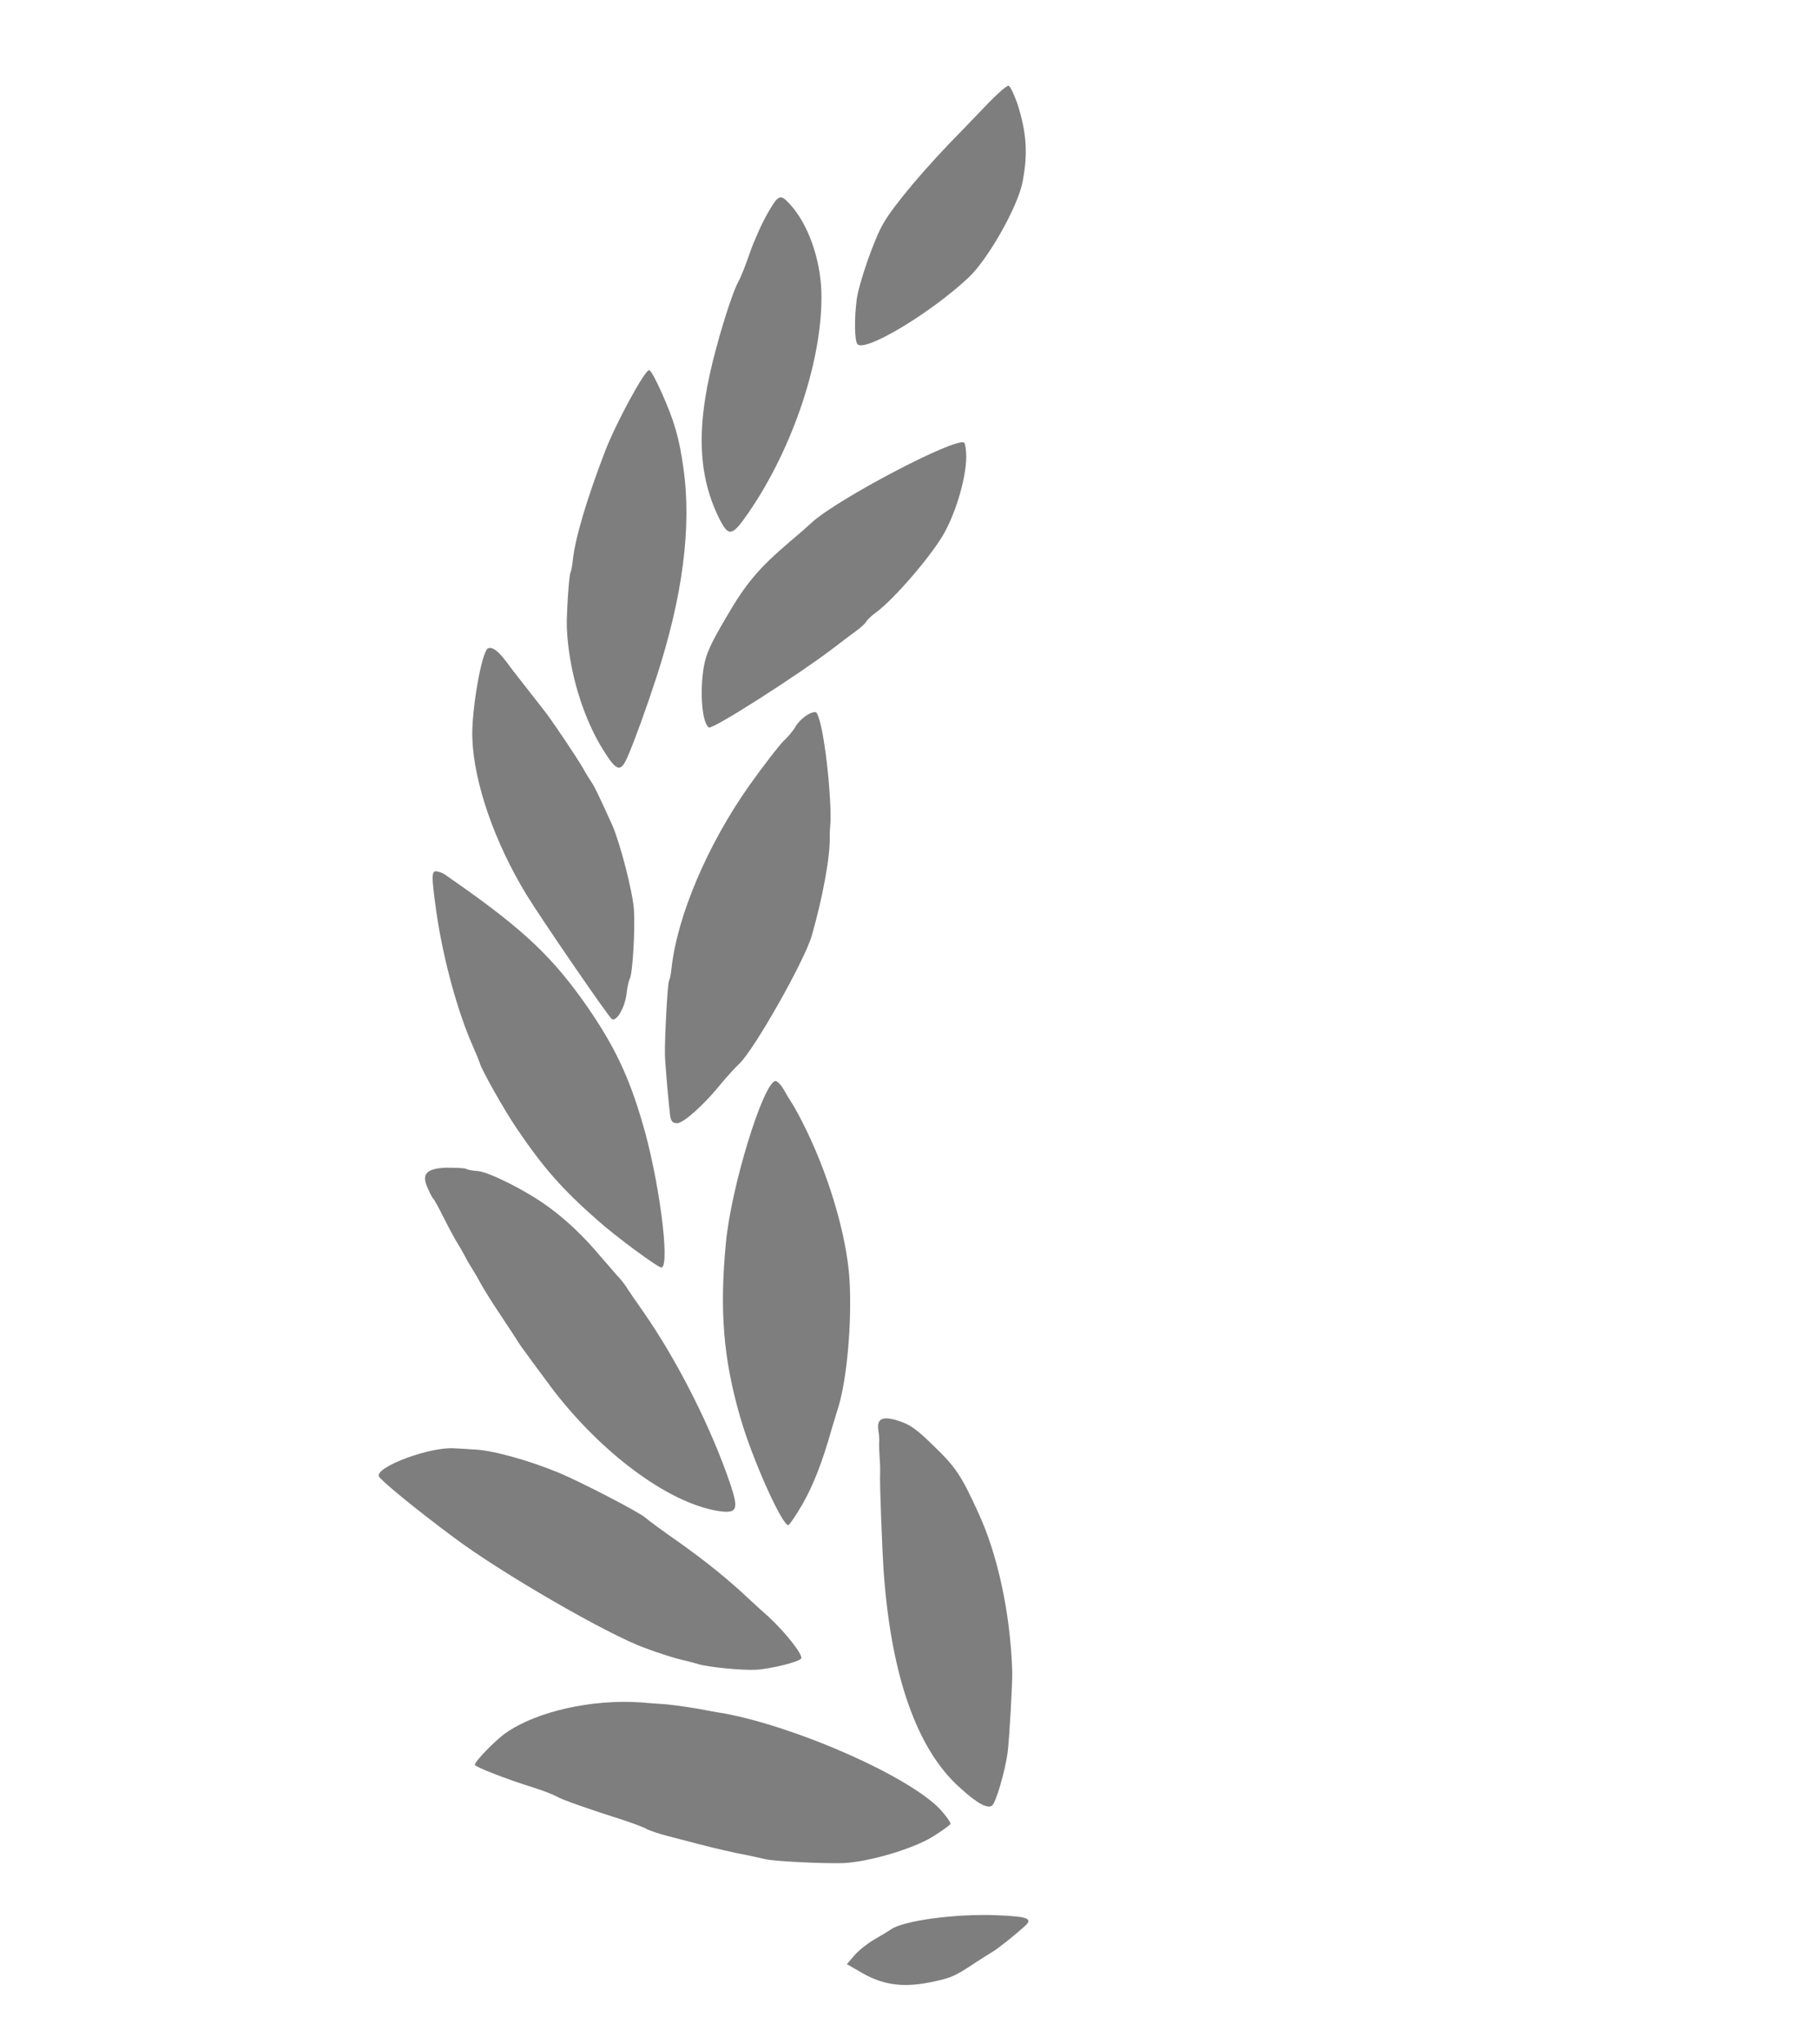 <?xml version="1.0" encoding="UTF-8"?>
<svg width="29.588px" height="33.249px" viewBox="0 0 29.588 33.249" version="1.1" xmlns="http://www.w3.org/2000/svg" xmlns:xlink="http://www.w3.org/1999/xlink">
    <title>img_laur_left_silver</title>
    <g id="About" stroke="none" stroke-width="1" fill="none" fill-rule="evenodd">
        <g id="About-Desktop" transform="translate(-377.794, -1114.376)" fill="#7E7E7F" fill-rule="nonzero">
            <g id="Review-Copy-6" transform="translate(176, 940)">
                <g id="Group-5" transform="translate(201.794, 152)">
                    <g id="img_laur_left_silver" transform="translate(14.794, 39) scale(-1, 1) rotate(-30) translate(-14.794, -39)translate(5.794, 25)">
                        <path d="M14.944,0.179 C14.582,0.509 14.392,0.784 14.235,1.232 C14.097,1.617 14.088,2.61 14.216,3.031 C14.459,3.832 15.053,4.904 15.234,4.872 C15.301,4.862 15.491,4.542 15.615,4.244 C15.719,3.983 15.857,3.26 15.857,2.963 C15.857,2.61 15.719,1.832 15.5,0.994 C15.467,0.857 15.396,0.578 15.348,0.381 C15.296,0.179 15.239,0.01 15.21,0.001 C15.187,-0.008 15.068,0.074 14.944,0.179 Z" id="path16"></path>
                        <path d="M17.332,3.448 C16.918,3.576 16.461,3.965 16.176,4.423 C15.615,5.334 15.301,6.845 15.405,8.136 C15.443,8.603 15.486,8.639 15.776,8.447 C16.461,7.989 16.885,7.275 17.204,6.053 C17.337,5.554 17.427,5.091 17.427,4.954 C17.427,4.876 17.46,4.656 17.499,4.46 C17.537,4.263 17.57,3.947 17.57,3.759 C17.57,3.402 17.551,3.379 17.332,3.448 L17.332,3.448 Z" id="path20"></path>
                        <path d="M12.827,5.513 C12.641,5.783 12.48,6.419 12.48,6.854 C12.484,7.293 12.651,8.163 12.794,8.493 C12.832,8.575 12.86,8.671 12.86,8.708 C12.86,8.745 12.889,8.841 12.927,8.923 C12.965,9.005 13.041,9.189 13.098,9.326 C13.384,10.013 14.145,11.478 14.216,11.478 C14.344,11.478 14.639,11.052 14.782,10.663 C14.854,10.47 14.873,10.283 14.868,9.802 C14.868,9.152 14.811,8.836 14.587,8.204 C14.521,8.026 14.454,7.82 14.43,7.747 C14.259,7.211 13.108,5.389 12.936,5.389 C12.922,5.389 12.87,5.444 12.827,5.513 L12.827,5.513 Z" id="path24"></path>
                        <path d="M17.617,7.138 C17.194,7.444 16.99,7.641 16.69,8.026 C16.09,8.786 15.648,9.852 15.363,11.203 C15.258,11.697 15.153,12.288 15.125,12.544 C15.091,12.833 15.153,12.851 15.51,12.663 C16.081,12.361 16.657,11.816 17.032,11.226 C17.132,11.07 17.427,10.47 17.427,10.425 C17.427,10.402 17.456,10.315 17.494,10.232 C17.641,9.903 17.798,9.244 17.927,8.424 C18.003,7.939 18.027,6.964 17.965,6.932 C17.941,6.918 17.789,7.014 17.617,7.138 L17.617,7.138 Z" id="path28"></path>
                        <path d="M12.489,10.731 C12.204,11.075 11.804,11.661 11.714,11.862 C11.69,11.912 11.652,11.99 11.628,12.027 C11.457,12.306 11.229,12.947 11.072,13.579 C10.972,13.991 10.957,15.625 11.052,15.964 C11.086,16.078 11.129,16.284 11.152,16.422 C11.219,16.843 11.357,17.255 11.443,17.31 C11.509,17.346 11.542,17.337 11.6,17.269 C11.69,17.154 12.104,16.564 12.175,16.445 C12.304,16.234 12.718,15.419 12.718,15.373 C12.718,15.346 12.746,15.259 12.784,15.176 C13.131,14.389 13.284,13.13 13.174,11.958 C13.136,11.555 13.079,11.153 13.055,11.066 C13.027,10.979 13.003,10.846 13.003,10.768 C13.003,10.617 12.913,10.42 12.832,10.393 C12.803,10.383 12.646,10.534 12.489,10.731 Z" id="path32"></path>
                        <path d="M17.617,12.196 C17.527,12.237 17.38,12.297 17.299,12.329 C16.947,12.471 16.799,12.53 16.652,12.59 C16.423,12.686 15.848,12.97 15.662,13.075 C15.572,13.13 15.467,13.185 15.429,13.203 C15.363,13.231 15.21,13.336 14.787,13.638 C14.525,13.831 13.954,14.412 13.788,14.659 C13.602,14.943 13.288,15.57 13.288,15.662 C13.288,15.694 13.255,15.799 13.217,15.886 C13.122,16.101 13.122,16.376 13.212,16.376 C13.269,16.376 15.015,15.543 15.429,15.318 C16.3,14.842 17.075,14.174 17.46,13.56 C17.698,13.185 18.036,12.26 17.974,12.164 C17.931,12.1 17.813,12.114 17.617,12.196 Z" id="path36"></path>
                        <path d="M16.523,15.717 C15.167,15.836 14.54,15.987 13.645,16.408 C12.965,16.733 12.518,17.035 11.947,17.58 C11.271,18.216 10.386,19.365 10.491,19.471 C10.529,19.503 11.366,19.411 11.79,19.324 C12.537,19.173 12.97,19.027 13.669,18.688 C13.983,18.537 14.649,18.143 14.716,18.07 C14.73,18.056 14.834,17.974 14.953,17.887 C15.458,17.52 16.095,16.884 16.566,16.284 C16.932,15.813 16.966,15.749 16.875,15.717 C16.833,15.703 16.775,15.694 16.747,15.698 C16.714,15.698 16.614,15.712 16.523,15.717 L16.523,15.717 Z" id="path40"></path>
                        <path d="M10.22,15.968 C10.144,16.014 10.044,16.069 10.006,16.087 C9.968,16.106 9.839,16.179 9.72,16.257 C8.94,16.756 8.151,17.497 7.741,18.116 C7.361,18.697 6.98,19.512 6.866,19.992 C6.847,20.079 6.809,20.244 6.781,20.359 C6.643,20.899 6.581,21.311 6.581,21.659 C6.581,21.865 6.595,22.048 6.609,22.066 C6.681,22.135 7.67,21.421 8.174,20.931 C8.883,20.249 9.33,19.599 9.787,18.596 C10.168,17.763 10.558,16.055 10.406,15.918 C10.382,15.9 10.301,15.923 10.22,15.968 L10.22,15.968 Z" id="path44"></path>
                        <path d="M12.599,19.535 C12.232,19.571 11.833,19.667 11.433,19.814 C11.29,19.864 11.114,19.924 11.048,19.947 C10.981,19.965 10.886,20.002 10.834,20.029 C10.786,20.057 10.582,20.153 10.386,20.244 C9.506,20.656 8.479,21.329 7.746,21.975 C7.423,22.263 7.423,22.332 7.746,22.451 C8.507,22.725 9.82,22.574 11.029,22.075 C11.328,21.947 11.842,21.723 11.909,21.686 C11.947,21.663 12.151,21.563 12.361,21.457 C12.57,21.357 12.808,21.228 12.884,21.183 C12.965,21.132 13.07,21.073 13.122,21.045 C13.174,21.018 13.284,20.958 13.36,20.908 C13.441,20.858 13.536,20.803 13.574,20.784 C13.612,20.766 13.778,20.665 13.945,20.556 C14.111,20.446 14.254,20.359 14.268,20.359 C14.283,20.359 14.354,20.313 14.43,20.258 C14.639,20.111 14.616,19.992 14.34,19.818 C14.207,19.741 14.078,19.672 14.05,19.672 C14.021,19.672 13.94,19.645 13.869,19.608 C13.707,19.53 13.032,19.489 12.599,19.535 L12.599,19.535 Z" id="path48"></path>
                        <path d="M5.225,19.764 C4.725,19.887 4.583,19.956 4.036,20.345 C3.417,20.78 2.756,21.512 2.266,22.304 C2.166,22.465 1.743,23.307 1.666,23.495 C1.548,23.792 1.429,24.282 1.457,24.36 C1.495,24.447 1.69,24.451 2.061,24.369 C2.975,24.177 3.931,23.357 4.878,21.961 C5.073,21.673 5.691,20.693 5.739,20.588 C5.758,20.551 5.815,20.455 5.867,20.382 C5.919,20.304 5.977,20.212 5.996,20.176 C6.01,20.139 6.062,20.061 6.11,20.002 C6.224,19.86 6.181,19.777 5.972,19.718 C5.739,19.658 5.62,19.663 5.225,19.764 L5.225,19.764 Z" id="path52"></path>
                        <path d="M8.674,23.128 C8.636,23.137 8.346,23.17 8.032,23.197 C7.489,23.247 7.009,23.321 6.533,23.435 C6.414,23.463 6.243,23.499 6.153,23.517 C5.781,23.6 5.344,23.774 5.344,23.842 C5.344,23.902 5.682,24.232 5.891,24.369 C6.076,24.488 6.562,24.712 6.747,24.758 C6.828,24.776 6.957,24.813 7.033,24.836 C7.114,24.863 7.38,24.923 7.627,24.964 C8.25,25.079 10.268,25.079 11.219,24.964 C11.985,24.877 12.727,24.753 12.779,24.712 C12.903,24.607 12.294,23.87 11.937,23.701 C11.833,23.646 11.709,23.586 11.671,23.568 C11.424,23.43 10.819,23.27 10.268,23.197 C9.873,23.147 8.798,23.096 8.674,23.128 L8.674,23.128 Z" id="path56"></path>
                        <path d="M2.156,24.836 C2.014,24.882 1.895,24.937 1.895,24.959 C1.895,24.987 1.961,25.129 2.038,25.275 C2.209,25.6 2.727,26.15 3.084,26.379 C3.355,26.548 4.074,26.919 4.231,26.965 C4.278,26.978 4.473,27.038 4.654,27.102 C4.963,27.203 5.092,27.239 5.777,27.427 C5.924,27.468 6.081,27.5 6.134,27.5 C6.181,27.5 6.362,27.528 6.533,27.564 C7.161,27.702 7.561,27.775 7.665,27.775 C7.727,27.775 7.908,27.802 8.07,27.839 C8.522,27.94 9.054,28.022 9.078,27.995 C9.112,27.963 8.988,27.473 8.902,27.294 C8.641,26.736 7.96,26.113 7.247,25.765 C7.128,25.71 6.999,25.646 6.961,25.628 C6.861,25.573 6.59,25.463 6.367,25.381 C6.262,25.344 6.091,25.285 5.986,25.243 C4.835,24.836 2.861,24.625 2.156,24.836 L2.156,24.836 Z" id="path60"></path>
                        <path d="M0.016,25.793 C0.087,26.012 0.206,26.31 0.249,26.392 C0.273,26.434 0.344,26.571 0.406,26.69 C0.601,27.084 0.634,27.125 0.915,27.372 C1.243,27.656 1.543,27.775 1.933,27.775 L2.214,27.775 L2.18,27.592 C2.161,27.491 2.095,27.322 2.033,27.212 C1.971,27.107 1.9,26.978 1.876,26.928 C1.771,26.699 1.081,26.168 0.482,25.857 C0.044,25.628 -0.041,25.619 0.016,25.793 L0.016,25.793 Z" id="path64"></path>
                    </g>
                </g>
            </g>
        </g>
    </g>
</svg>